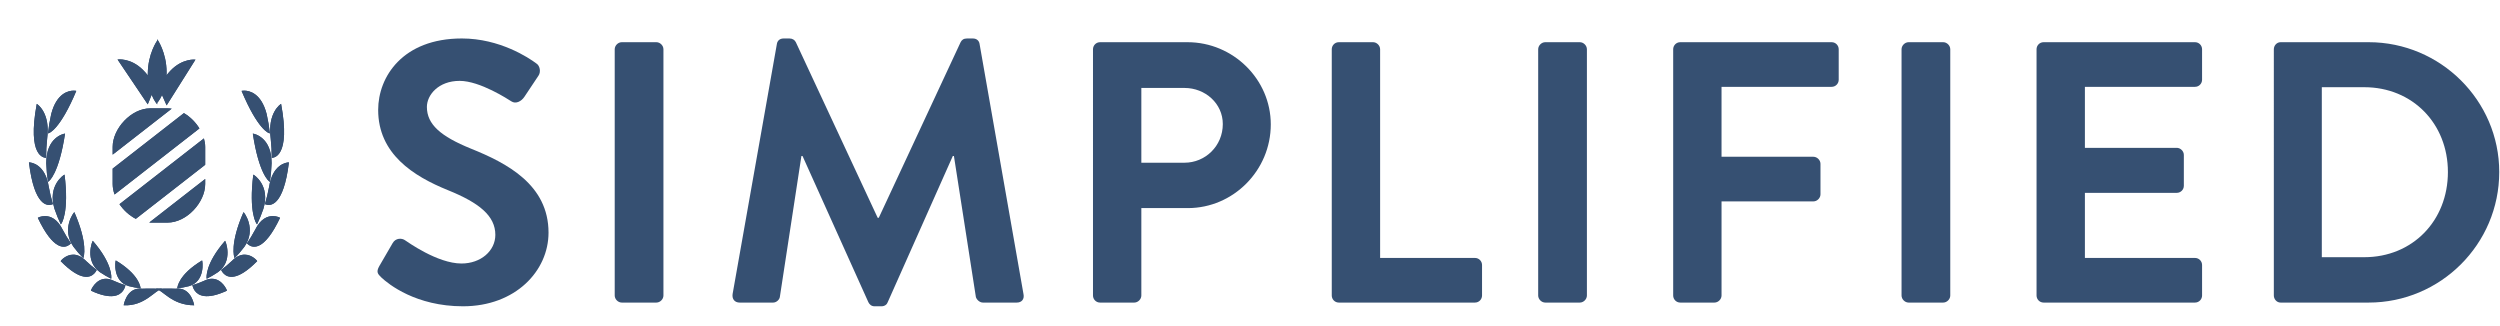 <svg xmlns:dc="http://purl.org/dc/elements/1.1/" xmlns:cc="http://creativecommons.org/ns#" xmlns:rdf="http://www.w3.org/1999/02/22-rdf-syntax-ns#" xmlns:svg="http://www.w3.org/2000/svg" xmlns="http://www.w3.org/2000/svg" xml:space="preserve" id="svg2" version="1.1" viewBox="148.93 149.04 749.43 97.6"><defs id="defs6"><clipPath id="clipPath18" clipPathUnits="userSpaceOnUse"><path id="path16" d="M 0,301 H 792 V 0 H 0 Z"></path></clipPath><clipPath id="clipPath30" clipPathUnits="userSpaceOnUse"><path id="path28" d="m 145.529,164.905 c -4.314,0 -8.471,-4.565 -8.471,-8.677 v 0 -1.737 l 13.281,10.339 c -0.311,0.046 -0.62,0.075 -0.936,0.075 v 0 z"></path></clipPath><clipPath id="clipPath42" clipPathUnits="userSpaceOnUse"><path id="path40" d="M 0,301 H 792 V 0 H 0 Z"></path></clipPath><clipPath id="clipPath54" clipPathUnits="userSpaceOnUse"><path id="path52" d="m 145.291,139.223 c 0.078,0 0.156,-0.014 0.238,-0.014 v 0 h 3.874 c 4.32,0 8.47,4.571 8.47,8.68 v 0 1.134 z"></path></clipPath><clipPath id="clipPath66" clipPathUnits="userSpaceOnUse"><path id="path64" d="M 0,301 H 792 V 0 H 0 Z"></path></clipPath><clipPath id="clipPath78" clipPathUnits="userSpaceOnUse"><path id="path76" d="m 138.594,143.353 c 0.929,-1.375 2.22,-2.553 3.671,-3.3 v 0 l 15.608,12.159 v 4.016 c 0,0.633 -0.107,1.276 -0.29,1.915 v 0 z"></path></clipPath><clipPath id="clipPath90" clipPathUnits="userSpaceOnUse"><path id="path88" d="M 0,301 H 792 V 0 H 0 Z"></path></clipPath><clipPath id="clipPath102" clipPathUnits="userSpaceOnUse"><path id="path100" d="m 137.058,151.348 v -3.459 c 0,-0.78 0.157,-1.581 0.43,-2.361 v 0 l 19.088,14.861 c -0.864,1.396 -2.087,2.622 -3.492,3.443 v 0 z"></path></clipPath><clipPath id="clipPath114" clipPathUnits="userSpaceOnUse"><path id="path112" d="M 0,301 H 792 V 0 H 0 Z"></path></clipPath><clipPath id="clipPath126" clipPathUnits="userSpaceOnUse"><path id="path124" d="m 147.078,180.134 c 0,0 -2.117,-2.931 -2.117,-7.495 v 0 c 0,-0.111 0.007,-0.222 0.011,-0.333 v 0 c -0.32,0.408 -0.675,0.831 -1.093,1.242 v 0 c -2.824,2.798 -5.718,2.338 -5.718,2.338 v 0 l 6.794,-10.088 0.877,2.146 c 0.584,-1.429 1.246,-2.142 1.246,-2.142 v 0 0.325 c 0,0 0.547,0.591 1.085,1.768 v 0 l 1.034,-2.328 6.485,10.293 c 0,0 -2.909,0.368 -5.647,-2.514 v 0 c -0.323,-0.339 -0.603,-0.678 -0.861,-1.018 v 0 c 0.01,0.21 0.02,0.422 0.02,0.64 v 0 c 0,4.558 -2.116,7.489 -2.116,7.489 v 0 z"></path></clipPath><clipPath id="clipPath138" clipPathUnits="userSpaceOnUse"><path id="path136" d="M 0,301 H 792 V 0 H 0 Z"></path></clipPath><clipPath id="clipPath150" clipPathUnits="userSpaceOnUse"><path id="path148" d="m 172.238,147.246 c -0.241,-1.334 -0.557,-2.634 -0.938,-3.876 v 0 c 0.038,-0.017 0.117,-0.056 0.228,-0.095 v 0 c 0.903,-0.296 3.945,-0.593 5.174,9.468 v 0 c -0.006,0.003 -0.029,0.003 -0.068,0.003 v 0 c -0.512,0 -3.62,-0.443 -4.396,-5.5 m -0.942,-3.89 c 0.004,0.007 0.004,0.01 0.004,0.014 v 0 c -0.014,0.006 -0.02,0.01 -0.023,0.01 v 0 c -0.003,0 0.003,-0.007 0.019,-0.024"></path></clipPath><clipPath id="clipPath162" clipPathUnits="userSpaceOnUse"><path id="path160" d="M 0,301 H 792 V 0 H 0 Z"></path></clipPath><clipPath id="clipPath174" clipPathUnits="userSpaceOnUse"><path id="path172" d="m 172.6,158.104 c 0.16,-1.452 0.239,-2.905 0.231,-4.334 v 0 c 0.389,0.007 4.334,0.127 2.111,12.136 v 0 c -0.095,-0.033 -3.124,-1.979 -2.342,-7.802 m 0.231,-4.344 v 0.01 c -0.038,0 -0.041,0 0,-0.01 m 0,0.01 c 0,0 0,0 0,0"></path></clipPath><clipPath id="clipPath186" clipPathUnits="userSpaceOnUse"><path id="path184" d="M 0,301 H 792 V 0 H 0 Z"></path></clipPath><clipPath id="clipPath198" clipPathUnits="userSpaceOnUse"><path id="path196" d="m 166.054,168.821 c 3.619,-8.631 6.09,-9.589 6.371,-9.541 v 0 c -0.161,1.448 -0.405,2.899 -0.734,4.353 v 0 c -1.209,4.666 -3.867,5.253 -5.051,5.253 v 0 c -0.387,0 -0.619,-0.062 -0.586,-0.065"></path></clipPath><clipPath id="clipPath210" clipPathUnits="userSpaceOnUse"><path id="path208" d="M 0,301 H 792 V 0 H 0 Z"></path></clipPath><clipPath id="clipPath222" clipPathUnits="userSpaceOnUse"><path id="path220" d="m 168.684,149.991 c -1.037,-8.427 0.623,-11.023 0.848,-11.186 v 0 c 0.532,1.112 1.014,2.285 1.428,3.511 v 0 c 1.621,5.243 -2.148,7.679 -2.272,7.679 v 0 c -0.004,0 -0.004,0 -0.004,-0.004"></path></clipPath><clipPath id="clipPath234" clipPathUnits="userSpaceOnUse"><path id="path232" d="M 0,301 H 792 V 0 H 0 Z"></path></clipPath><clipPath id="clipPath246" clipPathUnits="userSpaceOnUse"><path id="path244" d="m 168.581,159.215 c 1.359,-8.956 3.573,-10.779 3.846,-10.834 v 0 c 0.203,1.366 0.333,2.761 0.382,4.18 v 0 c 0.026,5.872 -3.981,6.657 -4.218,6.657 v 0 c -0.014,0 -0.017,0 -0.01,-0.003"></path></clipPath><clipPath id="clipPath258" clipPathUnits="userSpaceOnUse"><path id="path256" d="M 0,301 H 792 V 0 H 0 Z"></path></clipPath><clipPath id="clipPath270" clipPathUnits="userSpaceOnUse"><path id="path268" d="m 157.593,126.103 c -0.862,-0.389 -1.732,-0.715 -2.609,-0.975 v 0 c 0.039,-0.098 0.137,-0.663 0.539,-1.23 v 0 c 0.762,-1.076 2.617,-2.149 7.234,0 v 0 c 0.033,0.111 -1.069,2.681 -3.374,2.681 v 0 c -0.532,0 -1.129,-0.138 -1.79,-0.476 m -2.626,-0.982 c 0.008,0.003 0.011,0.003 0.017,0.007 v 0 c -0.003,0.009 -0.006,0.013 -0.009,0.013 v 0 c -0.004,0 -0.004,-0.007 -0.008,-0.02"></path></clipPath><clipPath id="clipPath282" clipPathUnits="userSpaceOnUse"><path id="path280" d="M 0,301 H 792 V 0 H 0 Z"></path></clipPath><clipPath id="clipPath294" clipPathUnits="userSpaceOnUse"><path id="path292" d="m 157.169,130.7 c -5.331,-3.212 -5.566,-6.032 -5.576,-6.283 v 0 c 0.871,0.104 1.754,0.27 2.635,0.495 v 0 c 3.756,1.099 3.042,5.79 2.944,5.79 v 0 c 0,0 -0.003,0 -0.003,-0.002"></path></clipPath><clipPath id="clipPath306" clipPathUnits="userSpaceOnUse"><path id="path304" d="M 0,301 H 792 V 0 H 0 Z"></path></clipPath><clipPath id="clipPath318" clipPathUnits="userSpaceOnUse"><path id="path316" d="m 163.843,130.563 c -0.773,-0.734 -1.572,-1.4 -2.39,-2.002 v 0 c 0.046,-0.072 0.199,-0.421 0.522,-0.766 v 0 c 0.88,-0.949 3.009,-1.899 7.593,2.748 v 0 c -0.006,0.095 -1.16,1.461 -2.827,1.461 v 0 c -0.86,0 -1.855,-0.362 -2.898,-1.441 m -2.406,-2.012 c 0.007,0.003 0.01,0.007 0.016,0.01 v 0 c -0.006,0.009 -0.009,0.016 -0.013,0.016 v 0 c -0.003,0 -0.003,-0.01 -0.003,-0.026"></path></clipPath><clipPath id="clipPath330" clipPathUnits="userSpaceOnUse"><path id="path328" d="M 0,301 H 792 V 0 H 0 Z"></path></clipPath><clipPath id="clipPath342" clipPathUnits="userSpaceOnUse"><path id="path340" d="m 169.105,137.596 c -0.574,-1.083 -1.193,-2.097 -1.854,-3.046 v 0 c 0.048,-0.049 0.191,-0.211 0.43,-0.378 v 0 c 0.975,-0.675 3.488,-1.353 7.022,6.104 v 0 c -0.026,0.045 -0.691,0.4 -1.617,0.4 v 0 c -1.171,0 -2.758,-0.573 -3.981,-3.08 m -1.862,-3.056 c 0,0.004 0.004,0.006 0.008,0.01 v 0 c -0.01,0.01 -0.018,0.016 -0.018,0.016 v 0 c -0.003,0 0,-0.01 0.01,-0.026"></path></clipPath><clipPath id="clipPath354" clipPathUnits="userSpaceOnUse"><path id="path352" d="M 0,301 H 792 V 0 H 0 Z"></path></clipPath><clipPath id="clipPath366" clipPathUnits="userSpaceOnUse"><path id="path364" d="m 162.337,135.111 c -4.509,-5.217 -4.2,-8.262 -4.138,-8.536 v 0 c 0.857,0.427 1.709,0.923 2.54,1.483 v 0 c 3.518,2.537 1.702,7.056 1.6,7.056 v 0 c -0.002,0 -0.002,0 -0.002,-0.003"></path></clipPath><clipPath id="clipPath378" clipPathUnits="userSpaceOnUse"><path id="path376" d="M 0,301 H 792 V 0 H 0 Z"></path></clipPath><clipPath id="clipPath390" clipPathUnits="userSpaceOnUse"><path id="path388" d="m 166.487,141.55 c -3.104,-7.095 -2.142,-10.101 -1.999,-10.345 v 0 c 0.76,0.783 1.491,1.627 2.181,2.543 v 0 c 2.844,4.02 -0.081,7.809 -0.179,7.809 v 0 c -0.003,0 -0.003,-0.003 -0.003,-0.007"></path></clipPath><clipPath id="clipPath402" clipPathUnits="userSpaceOnUse"><path id="path400" d="M 0,301 H 792 V 0 H 0 Z"></path></clipPath><clipPath id="clipPath414" clipPathUnits="userSpaceOnUse"><path id="path412" d="m 151.16,124.339 c -0.903,0.078 -4.457,-0.014 -4.457,-0.014 v 0 c 1.558,-0.175 3.612,-3.723 8.692,-3.71 v 0 c 0,0 -0.571,3.762 -3.665,3.762 v 0 c -0.183,0 -0.372,-0.012 -0.57,-0.038"></path></clipPath><clipPath id="clipPath426" clipPathUnits="userSpaceOnUse"><path id="path424" d="M 0,301 H 792 V 0 H 0 Z"></path></clipPath><clipPath id="clipPath438" clipPathUnits="userSpaceOnUse"><path id="path436" d="m 118.232,152.743 c 1.223,-10.061 4.268,-9.764 5.172,-9.468 v 0 c 0.114,0.039 0.192,0.078 0.228,0.095 v 0 c -0.378,1.242 -0.695,2.542 -0.936,3.876 v 0 c -0.776,5.057 -3.883,5.5 -4.395,5.5 v 0 c -0.039,0 -0.062,0 -0.069,-0.003 m 5.4,-9.373 c 0.003,-0.004 0.003,-0.007 0.006,-0.014 v 0 c 0.017,0.017 0.023,0.024 0.017,0.024 v 0 c 0,0 -0.01,-0.004 -0.023,-0.01"></path></clipPath><clipPath id="clipPath450" clipPathUnits="userSpaceOnUse"><path id="path448" d="M 0,301 H 792 V 0 H 0 Z"></path></clipPath><clipPath id="clipPath462" clipPathUnits="userSpaceOnUse"><path id="path460" d="m 122.103,153.77 c -0.006,1.429 0.071,2.882 0.231,4.334 v 0 c 0.782,5.823 -2.246,7.769 -2.344,7.802 v 0 c -2.223,-12.009 1.725,-12.129 2.113,-12.136 m 0,-0.01 c 0.042,0.01 0.039,0.01 0,0.01 v 0 z"></path></clipPath><clipPath id="clipPath474" clipPathUnits="userSpaceOnUse"><path id="path472" d="M 0,301 H 792 V 0 H 0 Z"></path></clipPath><clipPath id="clipPath486" clipPathUnits="userSpaceOnUse"><path id="path484" d="m 123.244,163.633 c -0.329,-1.454 -0.574,-2.905 -0.737,-4.353 v 0 c 0.28,-0.048 2.755,0.91 6.374,9.541 v 0 c 0.032,0.003 -0.199,0.065 -0.587,0.065 v 0 c -1.183,0 -3.841,-0.587 -5.05,-5.253"></path></clipPath><clipPath id="clipPath498" clipPathUnits="userSpaceOnUse"><path id="path496" d="M 0,301 H 792 V 0 H 0 Z"></path></clipPath><clipPath id="clipPath510" clipPathUnits="userSpaceOnUse"><path id="path508" d="m 123.974,142.316 c 0.414,-1.226 0.896,-2.399 1.425,-3.511 v 0 c 0.228,0.163 1.888,2.759 0.848,11.186 v 0 c 0,0.004 0,0.004 -0.003,0.004 v 0 c -0.121,0 -3.893,-2.436 -2.27,-7.679"></path></clipPath><clipPath id="clipPath522" clipPathUnits="userSpaceOnUse"><path id="path520" d="M 0,301 H 792 V 0 H 0 Z"></path></clipPath><clipPath id="clipPath534" clipPathUnits="userSpaceOnUse"><path id="path532" d="m 122.122,152.561 c 0.049,-1.419 0.183,-2.814 0.385,-4.18 v 0 c 0.274,0.055 2.488,1.878 3.848,10.834 v 0 c 0.006,0.003 0.003,0.003 -0.01,0.003 v 0 c -0.241,0 -4.248,-0.785 -4.223,-6.657"></path></clipPath><clipPath id="clipPath546" clipPathUnits="userSpaceOnUse"><path id="path544" d="M 0,301 H 792 V 0 H 0 Z"></path></clipPath><clipPath id="clipPath558" clipPathUnits="userSpaceOnUse"><path id="path556" d="m 132.178,123.898 c 4.609,-2.149 6.468,-1.076 7.231,0 v 0 c 0.402,0.567 0.499,1.132 0.538,1.23 v 0 c -0.874,0.26 -1.744,0.586 -2.605,0.975 v 0 c -0.662,0.338 -1.258,0.476 -1.793,0.476 v 0 c -2.306,0 -3.407,-2.57 -3.371,-2.681 m 7.769,1.23 c 0.007,-0.004 0.013,-0.004 0.02,-0.007 v 0 c -0.003,0.013 -0.007,0.02 -0.01,0.02 v 0 c -0.003,0 -0.007,-0.004 -0.01,-0.013"></path></clipPath><clipPath id="clipPath570" clipPathUnits="userSpaceOnUse"><path id="path568" d="M 0,301 H 792 V 0 H 0 Z"></path></clipPath><clipPath id="clipPath582" clipPathUnits="userSpaceOnUse"><path id="path580" d="m 140.707,124.912 c 0.88,-0.225 1.76,-0.391 2.634,-0.495 v 0 c -0.01,0.251 -0.247,3.071 -5.575,6.283 v 0 c 0,0.002 -0.003,0.002 -0.003,0.002 v 0 c -0.102,0 -0.813,-4.691 2.944,-5.79"></path></clipPath><clipPath id="clipPath594" clipPathUnits="userSpaceOnUse"><path id="path592" d="M 0,301 H 792 V 0 H 0 Z"></path></clipPath><clipPath id="clipPath606" clipPathUnits="userSpaceOnUse"><path id="path604" d="m 125.366,130.543 c 4.581,-4.647 6.71,-3.697 7.591,-2.748 v 0 c 0.322,0.345 0.476,0.697 0.525,0.769 v 0 c -0.818,0.599 -1.618,1.265 -2.391,1.999 v 0 c -1.043,1.079 -2.037,1.441 -2.898,1.441 v 0 c -1.666,0 -2.82,-1.366 -2.827,-1.461 m 8.116,-1.979 c 0.002,-0.006 0.01,-0.01 0.016,-0.013 v 0 c 0,0.016 0,0.026 -0.003,0.026 v 0 c -0.003,0 -0.007,-0.007 -0.013,-0.013"></path></clipPath><clipPath id="clipPath618" clipPathUnits="userSpaceOnUse"><path id="path616" d="M 0,301 H 792 V 0 H 0 Z"></path></clipPath><clipPath id="clipPath630" clipPathUnits="userSpaceOnUse"><path id="path628" d="m 120.231,140.276 c 3.534,-7.457 6.045,-6.779 7.02,-6.104 v 0 c 0.238,0.167 0.385,0.332 0.434,0.382 v 0 c -0.663,0.945 -1.285,1.959 -1.856,3.042 v 0 c -1.226,2.507 -2.81,3.08 -3.983,3.08 v 0 c -0.924,0 -1.589,-0.355 -1.615,-0.4 m 7.454,-5.722 c 0.003,-0.008 0.006,-0.01 0.006,-0.014 v 0 c 0.01,0.016 0.014,0.026 0.01,0.026 v 0 c -0.004,0 -0.006,-0.006 -0.016,-0.012"></path></clipPath><clipPath id="clipPath642" clipPathUnits="userSpaceOnUse"><path id="path640" d="M 0,301 H 792 V 0 H 0 Z"></path></clipPath><clipPath id="clipPath654" clipPathUnits="userSpaceOnUse"><path id="path652" d="m 134.195,128.058 c 0.832,-0.56 1.68,-1.056 2.541,-1.483 v 0 c 0.061,0.274 0.372,3.319 -4.138,8.536 v 0 c 0,0.003 0,0.003 -0.003,0.003 v 0 c -0.102,0 -1.92,-4.519 1.6,-7.056"></path></clipPath><clipPath id="clipPath666" clipPathUnits="userSpaceOnUse"><path id="path664" d="M 0,301 H 792 V 0 H 0 Z"></path></clipPath><clipPath id="clipPath678" clipPathUnits="userSpaceOnUse"><path id="path676" d="m 128.265,133.748 c 0.691,-0.916 1.418,-1.76 2.181,-2.543 v 0 c 0.144,0.244 1.102,3.25 -1.998,10.345 v 0 c 0,0.004 0,0.007 -0.004,0.007 v 0 c -0.101,0 -3.023,-3.789 -0.179,-7.809"></path></clipPath><clipPath id="clipPath690" clipPathUnits="userSpaceOnUse"><path id="path688" d="M 0,301 H 792 V 0 H 0 Z"></path></clipPath><clipPath id="clipPath702" clipPathUnits="userSpaceOnUse"><path id="path700" d="m 139.536,120.615 c 4.802,-0.251 7.138,3.535 8.692,3.71 v 0 c 0,0 -3.55,0.092 -4.457,0.014 v 0 c -0.199,0.026 -0.388,0.038 -0.57,0.038 v 0 c -3.091,0 -3.665,-3.762 -3.665,-3.762"></path></clipPath><clipPath id="clipPath714" clipPathUnits="userSpaceOnUse"><path id="path712" d="M 0,301 H 792 V 0 H 0 Z"></path></clipPath></defs><g transform="matrix(1.333,0,0,-1.333,0,401.333)" id="g10"><g id="g12"><g clip-path="url(#clipPath18)" id="g14"><g transform="translate(145.529,164.905)" id="g20"><path id="path22" style="fill:#365072;fill-opacity:1;fill-rule:nonzero;stroke:none" d="m 0,0 c -4.314,0 -8.47,-4.565 -8.47,-8.676 v -1.738 L 4.809,-0.075 C 4.499,-0.029 4.19,0 3.874,0 Z"></path></g></g></g><g id="g24"><g clip-path="url(#clipPath30)" id="g26"><g transform="translate(143.64,171.544)" id="g32"><path id="path34" style="fill:#365072;fill-opacity:1;fill-rule:nonzero;stroke:none" d="M 0,0 11.904,-11.801 0.116,-23.693 -11.789,-11.892 Z"></path></g></g></g><g id="g36"><g clip-path="url(#clipPath42)" id="g38"><g transform="translate(145.291,139.222)" id="g44"><path id="path46" style="fill:#365072;fill-opacity:1;fill-rule:nonzero;stroke:none" d="m 0,0 c 0.078,0 0.157,-0.013 0.238,-0.013 h 3.874 c 4.32,0 8.47,4.571 8.47,8.679 v 1.135 z"></path></g></g></g><g id="g48"><g clip-path="url(#clipPath54)" id="g50"><g transform="translate(151.527,155.314)" id="g56"><path id="path58" style="fill:#365072;fill-opacity:1;fill-rule:nonzero;stroke:none" d="M 0,0 11.253,-11.155 0.11,-22.396 -11.143,-11.24 Z"></path></g></g></g><g id="g60"><g clip-path="url(#clipPath66)" id="g62"><g transform="translate(138.594,143.353)" id="g68"><path id="path70" style="fill:#365072;fill-opacity:1;fill-rule:nonzero;stroke:none" d="M 0,0 C 0.929,-1.376 2.22,-2.553 3.671,-3.299 L 19.279,8.859 v 4.016 c 0,0.633 -0.108,1.275 -0.29,1.914 z"></path></g></g></g><g id="g72"><g clip-path="url(#clipPath78)" id="g74"><g transform="translate(148.149,167.781)" id="g80"><path id="path82" style="fill:#365072;fill-opacity:1;fill-rule:nonzero;stroke:none" d="M 0,0 18.767,-18.604 0.168,-37.367 -18.6,-18.763 Z"></path></g></g></g><g id="g84"><g clip-path="url(#clipPath90)" id="g86"><g transform="translate(137.059,151.348)" id="g92"><path id="path94" style="fill:#365072;fill-opacity:1;fill-rule:nonzero;stroke:none" d="M 0,0 V -3.459 C 0,-4.239 0.156,-5.041 0.43,-5.82 L 19.517,9.041 c -0.864,1.395 -2.087,2.622 -3.492,3.443 z"></path></g></g></g><g id="g96"><g clip-path="url(#clipPath102)" id="g98"><g transform="translate(146.732,173.59)" id="g104"><path id="path106" style="fill:#365072;fill-opacity:1;fill-rule:nonzero;stroke:none" d="M 0,0 18.995,-18.83 0.17,-37.82 -18.825,-18.99 Z"></path></g></g></g><g id="g108"><g clip-path="url(#clipPath114)" id="g110"><g transform="translate(147.078,180.134)" id="g116"><path id="path118" style="fill:#365072;fill-opacity:1;fill-rule:nonzero;stroke:none" d="m 0,0 c 0,0 -2.116,-2.931 -2.116,-7.496 0,-0.111 0.006,-0.222 0.01,-0.332 -0.32,0.407 -0.675,0.831 -1.093,1.242 -2.823,2.797 -5.718,2.338 -5.718,2.338 l 6.794,-10.088 0.877,2.145 C -0.662,-13.619 0,-14.333 0,-14.333 v 0.326 c 0,0 0.548,0.59 1.086,1.767 l 1.033,-2.328 6.485,10.293 c 0,0 -2.908,0.369 -5.647,-2.513 -0.323,-0.339 -0.603,-0.679 -0.861,-1.018 0.01,0.209 0.02,0.421 0.02,0.64 C 2.116,-2.609 0,0.323 0,0.323 Z"></path></g></g></g><g id="g120"><g clip-path="url(#clipPath126)" id="g122"><g transform="translate(146.845,189.218)" id="g128"><path id="path130" style="fill:#365072;fill-opacity:1;fill-rule:nonzero;stroke:none" d="M 0,0 16.282,-16.141 0.153,-32.411 -16.129,-16.27 Z"></path></g></g></g><g id="g132"><g clip-path="url(#clipPath138)" id="g134"><g transform="translate(172.238,147.246)" id="g140"><path id="path142" style="fill:#365072;fill-opacity:1;fill-rule:nonzero;stroke:none" d="M 0,0 C -0.241,-1.333 -0.557,-2.634 -0.939,-3.877 -0.9,-3.893 -0.821,-3.932 -0.71,-3.971 0.193,-4.268 3.235,-4.565 4.464,5.497 4.457,5.5 4.434,5.5 4.395,5.5 3.883,5.5 0.776,5.057 0,0 m -0.942,-3.89 c 0.003,0.007 0.003,0.01 0.003,0.013 -0.013,0.007 -0.019,0.01 -0.023,0.01 -0.003,0 0.004,-0.006 0.02,-0.023"></path></g></g></g><g id="g144"><g clip-path="url(#clipPath150)" id="g146"><g transform="translate(173.964,155.461)" id="g152"><path id="path154" style="fill:#365072;fill-opacity:1;fill-rule:nonzero;stroke:none" d="m 0,0 7.77,-7.703 -7.723,-7.79 -7.77,7.702 z"></path></g></g></g><g id="g156"><g clip-path="url(#clipPath162)" id="g158"><g transform="translate(172.601,158.104)" id="g164"><path id="path166" style="fill:#365072;fill-opacity:1;fill-rule:nonzero;stroke:none" d="M 0,0 C 0.16,-1.451 0.238,-2.905 0.231,-4.333 0.619,-4.327 4.564,-4.206 2.341,7.802 2.246,7.769 -0.782,5.823 0,0 m 0.231,-4.343 v 0.01 c -0.039,0 -0.042,0 0,-0.01"></path></g></g></g><g id="g168"><g clip-path="url(#clipPath174)" id="g170"><g transform="translate(174.468,168.579)" id="g176"><path id="path178" style="fill:#365072;fill-opacity:1;fill-rule:nonzero;stroke:none" d="m 0,0 8.769,-8.692 -8.723,-8.8 -8.769,8.693 z"></path></g></g></g><g id="g180"><g clip-path="url(#clipPath186)" id="g182"><g transform="translate(166.053,168.821)" id="g188"><path id="path190" style="fill:#365072;fill-opacity:1;fill-rule:nonzero;stroke:none" d="M 0,0 C 3.619,-8.631 6.091,-9.589 6.371,-9.54 6.211,-8.093 5.966,-6.641 5.637,-5.188 4.428,-0.522 1.77,0.065 0.587,0.065 0.199,0.065 -0.033,0.003 0,0"></path></g></g></g><g id="g192"><g clip-path="url(#clipPath198)" id="g194"><g transform="translate(169.194,172.087)" id="g200"><path id="path202" style="fill:#365072;fill-opacity:1;fill-rule:nonzero;stroke:none" d="m 0,0 8.057,-7.986 -8.001,-8.072 -8.057,7.987 z"></path></g></g></g><g id="g204"><g clip-path="url(#clipPath210)" id="g206"><g transform="translate(168.685,149.992)" id="g212"><path id="path214" style="fill:#365072;fill-opacity:1;fill-rule:nonzero;stroke:none" d="m 0,0 c -1.037,-8.428 0.623,-11.023 0.848,-11.187 0.531,1.112 1.014,2.286 1.428,3.512 C 3.896,-2.432 0.127,0.003 0.003,0.003 0,0.003 0,0.003 0,0"></path></g></g></g><g id="g216"><g clip-path="url(#clipPath222)" id="g218"><g transform="translate(170.092,152.461)" id="g224"><path id="path226" style="fill:#365072;fill-opacity:1;fill-rule:nonzero;stroke:none" d="m 0,0 8.083,-8.013 -8.04,-8.11 -8.083,8.013 z"></path></g></g></g><g id="g228"><g clip-path="url(#clipPath234)" id="g230"><g transform="translate(168.58,159.215)" id="g236"><path id="path238" style="fill:#365072;fill-opacity:1;fill-rule:nonzero;stroke:none" d="M 0,0 C 1.36,-8.956 3.573,-10.779 3.847,-10.834 4.049,-9.468 4.18,-8.073 4.229,-6.655 4.255,-0.782 0.248,0.003 0.01,0.003 -0.003,0.003 -0.006,0.003 0,0"></path></g></g></g><g id="g240"><g clip-path="url(#clipPath246)" id="g242"><g transform="translate(170.685,161.348)" id="g248"><path id="path250" style="fill:#365072;fill-opacity:1;fill-rule:nonzero;stroke:none" d="m 0,0 7.568,-7.502 -7.53,-7.596 -7.568,7.502 z"></path></g></g></g><g id="g252"><g clip-path="url(#clipPath258)" id="g254"><g transform="translate(157.593,126.102)" id="g260"><path id="path262" style="fill:#365072;fill-opacity:1;fill-rule:nonzero;stroke:none" d="m 0,0 c -0.861,-0.388 -1.731,-0.714 -2.609,-0.975 0.04,-0.098 0.137,-0.662 0.539,-1.229 0.763,-1.076 2.618,-2.149 7.234,0 C 5.197,-2.093 4.095,0.476 1.79,0.476 1.258,0.476 0.662,0.339 0,0 m -2.625,-0.981 c 0.007,0.003 0.01,0.003 0.016,0.006 -0.003,0.01 -0.006,0.013 -0.009,0.013 -0.003,0 -0.003,-0.006 -0.007,-0.019"></path></g></g></g><g id="g264"><g clip-path="url(#clipPath270)" id="g266"><g transform="translate(158.844,130.489)" id="g272"><path id="path274" style="fill:#365072;fill-opacity:1;fill-rule:nonzero;stroke:none" d="M 0,0 6.36,-6.304 0.069,-12.65 -6.29,-6.346 Z"></path></g></g></g><g id="g276"><g clip-path="url(#clipPath282)" id="g278"><g transform="translate(157.169,130.7)" id="g284"><path id="path286" style="fill:#365072;fill-opacity:1;fill-rule:nonzero;stroke:none" d="m 0,0 c -5.331,-3.211 -5.566,-6.032 -5.575,-6.283 0.87,0.104 1.754,0.271 2.634,0.496 3.756,1.099 3.042,5.79 2.944,5.79 C 0.003,0.003 0,0.003 0,0"></path></g></g></g><g id="g288"><g clip-path="url(#clipPath294)" id="g290"><g transform="translate(154.761,133.898)" id="g296"><path id="path298" style="fill:#365072;fill-opacity:1;fill-rule:nonzero;stroke:none" d="m 0,0 6.366,-6.311 -6.31,-6.366 -6.366,6.311 z"></path></g></g></g><g id="g300"><g clip-path="url(#clipPath306)" id="g302"><g transform="translate(163.843,130.563)" id="g308"><path id="path310" style="fill:#365072;fill-opacity:1;fill-rule:nonzero;stroke:none" d="m 0,0 c -0.773,-0.734 -1.572,-1.399 -2.39,-2.002 0.046,-0.072 0.199,-0.421 0.522,-0.766 0.88,-0.949 3.009,-1.898 7.593,2.748 C 5.719,0.075 4.565,1.441 2.899,1.441 2.038,1.441 1.043,1.079 0,0 m -2.406,-2.012 c 0.006,0.004 0.01,0.007 0.016,0.01 -0.006,0.01 -0.01,0.016 -0.013,0.016 -0.003,0 -0.003,-0.01 -0.003,-0.026"></path></g></g></g><g id="g312"><g clip-path="url(#clipPath318)" id="g314"><g transform="translate(165.467,136.069)" id="g320"><path id="path322" style="fill:#365072;fill-opacity:1;fill-rule:nonzero;stroke:none" d="m 0,0 7.155,-7.092 -7.084,-7.146 -7.155,7.093 z"></path></g></g></g><g id="g324"><g clip-path="url(#clipPath330)" id="g326"><g transform="translate(169.105,137.595)" id="g332"><path id="path334" style="fill:#365072;fill-opacity:1;fill-rule:nonzero;stroke:none" d="m 0,0 c -0.574,-1.083 -1.193,-2.097 -1.855,-3.045 0.048,-0.049 0.192,-0.212 0.43,-0.379 C -0.45,-4.098 2.064,-4.776 5.598,2.68 5.572,2.726 4.907,3.081 3.981,3.081 2.81,3.081 1.223,2.507 0,0 m -1.862,-3.055 c 0,0.003 0.003,0.006 0.007,0.01 -0.01,0.009 -0.016,0.016 -0.016,0.016 -0.004,0 0,-0.01 0.009,-0.026"></path></g></g></g><g id="g336"><g clip-path="url(#clipPath342)" id="g338"><g transform="translate(170.934,144.412)" id="g344"><path id="path346" style="fill:#365072;fill-opacity:1;fill-rule:nonzero;stroke:none" d="M 0,0 7.698,-7.631 0.066,-15.33 -7.633,-7.699 Z"></path></g></g></g><g id="g348"><g clip-path="url(#clipPath354)" id="g350"><g transform="translate(162.337,135.111)" id="g356"><path id="path358" style="fill:#365072;fill-opacity:1;fill-rule:nonzero;stroke:none" d="m 0,0 c -4.509,-5.217 -4.199,-8.262 -4.137,-8.536 0.857,0.427 1.708,0.923 2.539,1.483 C 1.92,-4.516 0.104,0.003 0.003,0.003 0,0.003 0,0.003 0,0"></path></g></g></g><g id="g360"><g clip-path="url(#clipPath366)" id="g362"><g transform="translate(161.014,138.329)" id="g368"><path id="path370" style="fill:#365072;fill-opacity:1;fill-rule:nonzero;stroke:none" d="m 0,0 7.512,-7.447 -7.456,-7.522 -7.512,7.447 z"></path></g></g></g><g id="g372"><g clip-path="url(#clipPath378)" id="g374"><g transform="translate(166.487,141.55)" id="g380"><path id="path382" style="fill:#365072;fill-opacity:1;fill-rule:nonzero;stroke:none" d="m 0,0 c -3.104,-7.095 -2.142,-10.101 -1.999,-10.345 0.76,0.782 1.49,1.626 2.181,2.543 C 3.026,-3.782 0.101,0.006 0.003,0.006 0,0.006 0,0.003 0,0"></path></g></g></g><g id="g384"><g clip-path="url(#clipPath390)" id="g386"><g transform="translate(166.421,144.621)" id="g392"><path id="path394" style="fill:#365072;fill-opacity:1;fill-rule:nonzero;stroke:none" d="m 0,0 8.267,-8.195 -8.213,-8.286 -8.268,8.195 z"></path></g></g></g><g id="g396"><g clip-path="url(#clipPath402)" id="g398"><g transform="translate(151.16,124.338)" id="g404"><path id="path406" style="fill:#365072;fill-opacity:1;fill-rule:nonzero;stroke:none" d="m 0,0 c -0.903,0.078 -4.457,-0.013 -4.457,-0.013 1.558,-0.176 3.612,-3.723 8.692,-3.71 0,0 -0.57,3.762 -3.664,3.762 C 0.388,0.039 0.199,0.026 0,0"></path></g></g></g><g id="g408"><g clip-path="url(#clipPath414)" id="g410"><g transform="translate(151.011,128.762)" id="g416"><path id="path418" style="fill:#365072;fill-opacity:1;fill-rule:nonzero;stroke:none" d="M 0,0 6.291,-6.237 0.076,-12.506 -6.215,-6.27 Z"></path></g></g></g><g id="g420"><g clip-path="url(#clipPath426)" id="g422"><g transform="translate(118.233,152.743)" id="g428"><path id="path430" style="fill:#365072;fill-opacity:1;fill-rule:nonzero;stroke:none" d="m 0,0 c 1.223,-10.062 4.268,-9.765 5.171,-9.469 0.114,0.04 0.192,0.079 0.228,0.095 C 5.021,-8.132 4.705,-6.831 4.464,-5.497 3.688,-0.44 0.58,0.003 0.068,0.003 0.029,0.003 0.006,0.003 0,0 m 5.399,-9.374 c 0.003,-0.003 0.003,-0.006 0.007,-0.013 0.016,0.016 0.023,0.023 0.016,0.023 0,0 -0.01,-0.003 -0.023,-0.01"></path></g></g></g><g id="g432"><g clip-path="url(#clipPath438)" id="g434"><g transform="translate(120.923,155.461)" id="g440"><path id="path442" style="fill:#365072;fill-opacity:1;fill-rule:nonzero;stroke:none" d="m 0,0 7.771,-7.703 -7.723,-7.79 -7.771,7.702 z"></path></g></g></g><g id="g444"><g clip-path="url(#clipPath450)" id="g446"><g transform="translate(122.103,153.77)" id="g452"><path id="path454" style="fill:#365072;fill-opacity:1;fill-rule:nonzero;stroke:none" d="m 0,0 c -0.006,1.428 0.072,2.882 0.232,4.333 0.782,5.824 -2.247,7.77 -2.345,7.803 C -4.336,0.127 -0.388,0.007 0,0 M 0,-0.01 C 0.042,0 0.039,0 0,0 Z"></path></g></g></g><g id="g456"><g clip-path="url(#clipPath462)" id="g458"><g transform="translate(120.418,168.581)" id="g464"><path id="path466" style="fill:#365072;fill-opacity:1;fill-rule:nonzero;stroke:none" d="m 0,0 8.771,-8.695 -8.724,-8.8 -8.771,8.694 z"></path></g></g></g><g id="g468"><g clip-path="url(#clipPath474)" id="g470"><g transform="translate(123.244,163.633)" id="g476"><path id="path478" style="fill:#365072;fill-opacity:1;fill-rule:nonzero;stroke:none" d="m 0,0 c -0.329,-1.454 -0.574,-2.905 -0.737,-4.353 0.28,-0.049 2.755,0.91 6.374,9.541 C 5.67,5.191 5.438,5.253 5.051,5.253 3.867,5.253 1.21,4.666 0,0"></path></g></g></g><g id="g480"><g clip-path="url(#clipPath486)" id="g482"><g transform="translate(125.683,172.089)" id="g488"><path id="path490" style="fill:#365072;fill-opacity:1;fill-rule:nonzero;stroke:none" d="m 0,0 8.058,-7.988 -8.003,-8.073 -8.058,7.988 z"></path></g></g></g><g id="g492"><g clip-path="url(#clipPath498)" id="g494"><g transform="translate(123.974,142.316)" id="g500"><path id="path502" style="fill:#365072;fill-opacity:1;fill-rule:nonzero;stroke:none" d="m 0,0 c 0.414,-1.226 0.897,-2.4 1.425,-3.512 0.228,0.164 1.888,2.759 0.848,11.187 0,0.003 0,0.003 -0.004,0.003 C 2.149,7.678 -1.623,5.243 0,0"></path></g></g></g><g id="g504"><g clip-path="url(#clipPath510)" id="g506"><g transform="translate(124.796,152.462)" id="g512"><path id="path514" style="fill:#365072;fill-opacity:1;fill-rule:nonzero;stroke:none" d="m 0,0 8.085,-8.014 -8.042,-8.112 -8.084,8.015 z"></path></g></g></g><g id="g516"><g clip-path="url(#clipPath522)" id="g518"><g transform="translate(122.122,152.561)" id="g524"><path id="path526" style="fill:#365072;fill-opacity:1;fill-rule:nonzero;stroke:none" d="M 0,0 C 0.049,-1.418 0.183,-2.813 0.385,-4.18 0.659,-4.124 2.872,-2.302 4.232,6.655 4.239,6.658 4.236,6.658 4.222,6.658 3.981,6.658 -0.026,5.872 0,0"></path></g></g></g><g id="g528"><g clip-path="url(#clipPath534)" id="g530"><g transform="translate(124.21,161.351)" id="g536"><path id="path538" style="fill:#365072;fill-opacity:1;fill-rule:nonzero;stroke:none" d="m 0,0 7.57,-7.504 -7.533,-7.598 -7.57,7.504 z"></path></g></g></g><g id="g540"><g clip-path="url(#clipPath546)" id="g542"><g transform="translate(132.177,123.898)" id="g548"><path id="path550" style="fill:#365072;fill-opacity:1;fill-rule:nonzero;stroke:none" d="M 0,0 C 4.61,-2.148 6.469,-1.076 7.232,0 7.633,0.568 7.73,1.132 7.77,1.229 6.896,1.49 6.025,1.816 5.165,2.204 4.503,2.543 3.906,2.68 3.371,2.68 1.066,2.68 -0.036,0.111 0,0 M 7.77,1.229 C 7.776,1.226 7.783,1.226 7.789,1.223 7.786,1.236 7.783,1.242 7.779,1.242 7.776,1.242 7.773,1.239 7.77,1.229"></path></g></g></g><g id="g552"><g clip-path="url(#clipPath558)" id="g554"><g transform="translate(136.02,130.491)" id="g560"><path id="path562" style="fill:#365072;fill-opacity:1;fill-rule:nonzero;stroke:none" d="m 0,0 6.361,-6.306 -6.293,-6.348 -6.36,6.306 z"></path></g></g></g><g id="g564"><g clip-path="url(#clipPath570)" id="g566"><g transform="translate(140.707,124.912)" id="g572"><path id="path574" style="fill:#365072;fill-opacity:1;fill-rule:nonzero;stroke:none" d="m 0,0 c 0.88,-0.225 1.76,-0.391 2.634,-0.496 -0.01,0.252 -0.248,3.072 -5.575,6.283 0,0.004 -0.003,0.004 -0.003,0.004 C -3.046,5.791 -3.756,1.099 0,0"></path></g></g></g><g id="g576"><g clip-path="url(#clipPath582)" id="g578"><g transform="translate(140.118,133.898)" id="g584"><path id="path586" style="fill:#365072;fill-opacity:1;fill-rule:nonzero;stroke:none" d="m 0,0 6.366,-6.311 -6.31,-6.365 -6.366,6.31 z"></path></g></g></g><g id="g588"><g clip-path="url(#clipPath594)" id="g590"><g transform="translate(125.366,130.543)" id="g596"><path id="path598" style="fill:#365072;fill-opacity:1;fill-rule:nonzero;stroke:none" d="m 0,0 c 4.581,-4.646 6.71,-3.697 7.59,-2.749 0.323,0.346 0.476,0.698 0.525,0.77 -0.818,0.6 -1.617,1.265 -2.39,1.999 C 4.682,1.098 3.688,1.461 2.827,1.461 1.161,1.461 0.007,0.094 0,0 m 8.115,-1.979 c 0.003,-0.007 0.01,-0.01 0.017,-0.013 0,0.016 0,0.026 -0.004,0.026 -0.003,0 -0.006,-0.007 -0.013,-0.013"></path></g></g></g><g id="g600"><g clip-path="url(#clipPath606)" id="g602"><g transform="translate(129.397,136.069)" id="g608"><path id="path610" style="fill:#365072;fill-opacity:1;fill-rule:nonzero;stroke:none" d="m 0,0 7.155,-7.092 -7.084,-7.146 -7.155,7.092 z"></path></g></g></g><g id="g612"><g clip-path="url(#clipPath618)" id="g614"><g transform="translate(120.231,140.275)" id="g620"><path id="path622" style="fill:#365072;fill-opacity:1;fill-rule:nonzero;stroke:none" d="m 0,0 c 3.534,-7.457 6.045,-6.778 7.02,-6.104 0.238,0.167 0.384,0.333 0.433,0.382 C 6.792,-4.777 6.169,-3.763 5.598,-2.68 4.372,-0.173 2.788,0.401 1.614,0.401 0.691,0.401 0.026,0.045 0,0 m 7.453,-5.722 c 0.004,-0.007 0.007,-0.01 0.007,-0.013 0.01,0.016 0.013,0.026 0.01,0.026 -0.004,0 -0.007,-0.007 -0.017,-0.013"></path></g></g></g><g id="g624"><g clip-path="url(#clipPath630)" id="g626"><g transform="translate(123.935,144.412)" id="g632"><path id="path634" style="fill:#365072;fill-opacity:1;fill-rule:nonzero;stroke:none" d="M 0,0 7.697,-7.631 0.065,-15.33 -7.633,-7.699 Z"></path></g></g></g><g id="g636"><g clip-path="url(#clipPath642)" id="g638"><g transform="translate(134.196,128.058)" id="g644"><path id="path646" style="fill:#365072;fill-opacity:1;fill-rule:nonzero;stroke:none" d="m 0,0 c 0.831,-0.561 1.679,-1.056 2.54,-1.483 0.062,0.273 0.372,3.319 -4.138,8.536 0,0.003 0,0.003 -0.003,0.003 C -1.702,7.056 -3.521,2.537 0,0"></path></g></g></g><g id="g648"><g clip-path="url(#clipPath654)" id="g650"><g transform="translate(133.863,138.33)" id="g656"><path id="path658" style="fill:#365072;fill-opacity:1;fill-rule:nonzero;stroke:none" d="m 0,0 7.514,-7.449 -7.458,-7.523 -7.514,7.449 z"></path></g></g></g><g id="g660"><g clip-path="url(#clipPath666)" id="g662"><g transform="translate(128.265,133.748)" id="g668"><path id="path670" style="fill:#365072;fill-opacity:1;fill-rule:nonzero;stroke:none" d="m 0,0 c 0.691,-0.916 1.418,-1.76 2.181,-2.543 0.144,0.245 1.102,3.251 -1.998,10.345 0,0.004 0,0.007 -0.004,0.007 C 0.078,7.809 -2.843,4.02 0,0"></path></g></g></g><g id="g672"><g clip-path="url(#clipPath678)" id="g674"><g transform="translate(128.458,144.62)" id="g680"><path id="path682" style="fill:#365072;fill-opacity:1;fill-rule:nonzero;stroke:none" d="m 0,0 8.266,-8.194 -8.212,-8.284 -8.266,8.194 z"></path></g></g></g><g id="g684"><g clip-path="url(#clipPath690)" id="g686"><g transform="translate(139.536,120.615)" id="g692"><path id="path694" style="fill:#365072;fill-opacity:1;fill-rule:nonzero;stroke:none" d="m 0,0 c 4.802,-0.251 7.137,3.534 8.692,3.71 0,0 -3.551,0.092 -4.457,0.013 C 4.036,3.75 3.847,3.763 3.664,3.763 0.574,3.763 0,0 0,0"></path></g></g></g><g id="g696"><g clip-path="url(#clipPath702)" id="g698"><g transform="translate(143.845,128.762)" id="g704"><path id="path706" style="fill:#365072;fill-opacity:1;fill-rule:nonzero;stroke:none" d="m 0,0 6.411,-6.355 -6.335,-6.39 -6.411,6.355 z"></path></g></g></g><g id="g708"><g clip-path="url(#clipPath714)" id="g710"><g transform="translate(197.021,129.421)" id="g716"><path id="path718" style="fill:#365072;fill-opacity:1;fill-rule:nonzero;stroke:none" d="m 0,0 3.011,5.186 c 0.67,1.171 2.091,1.171 2.845,0.585 0.418,-0.251 7.194,-5.185 12.63,-5.185 4.351,0 7.613,2.843 7.613,6.44 0,4.267 -3.597,7.193 -10.624,10.038 -7.863,3.179 -15.726,8.198 -15.726,18.069 0,7.445 5.521,16.061 18.821,16.061 8.532,0 15.057,-4.351 16.731,-5.605 0.836,-0.503 1.087,-1.925 0.501,-2.76 l -3.178,-4.768 c -0.67,-1.005 -1.924,-1.674 -2.928,-1.005 -0.67,0.419 -7.026,4.602 -11.627,4.602 -4.768,0 -7.362,-3.18 -7.362,-5.856 0,-3.932 3.095,-6.608 9.871,-9.37 8.114,-3.262 17.483,-8.114 17.483,-18.904 0,-8.616 -7.445,-16.563 -19.239,-16.563 -10.54,0 -16.731,4.936 -18.404,6.525 C -0.334,-1.757 -0.753,-1.339 0,0"></path></g><g transform="translate(249.965,178.189)" id="g720"><path id="path722" style="fill:#365072;fill-opacity:1;fill-rule:nonzero;stroke:none" d="m 0,0 c 0,0.835 0.753,1.589 1.59,1.589 h 7.779 c 0.837,0 1.589,-0.754 1.589,-1.589 v -55.378 c 0,-0.835 -0.752,-1.588 -1.589,-1.588 H 1.59 c -0.837,0 -1.59,0.753 -1.59,1.588 z"></path></g><g transform="translate(286.431,179.358)" id="g724"><path id="path726" style="fill:#365072;fill-opacity:1;fill-rule:nonzero;stroke:none" d="m 0,0 c 0.084,0.67 0.586,1.256 1.506,1.256 h 1.338 c 0.67,0 1.171,-0.334 1.422,-0.837 L 22.67,-39.064 h 0.25 L 41.323,0.419 c 0.251,0.503 0.67,0.837 1.423,0.837 h 1.338 c 0.92,0 1.422,-0.586 1.506,-1.256 l 9.87,-56.213 c 0.251,-1.169 -0.418,-1.923 -1.506,-1.923 h -7.612 c -0.752,0 -1.422,0.669 -1.589,1.254 l -4.935,31.704 H 39.566 L 24.928,-58.053 c -0.167,-0.501 -0.67,-0.92 -1.422,-0.92 H 22 c -0.753,0 -1.171,0.419 -1.422,0.92 L 5.772,-25.178 H 5.521 L 0.67,-56.882 c -0.084,-0.585 -0.753,-1.254 -1.506,-1.254 h -7.529 c -1.087,0 -1.757,0.754 -1.589,1.923 z"></path></g><g transform="translate(378.101,152.675)" id="g728"><path id="path730" style="fill:#365072;fill-opacity:1;fill-rule:nonzero;stroke:none" d="m 0,0 c 4.684,0 8.615,3.763 8.615,8.699 0,4.6 -3.931,8.114 -8.615,8.114 H -9.704 V 0 Z m -20.578,25.514 c 0,0.835 0.669,1.588 1.589,1.588 H 0.669 c 10.289,0 18.737,-8.364 18.737,-18.486 0,-10.373 -8.448,-18.822 -18.653,-18.822 H -9.704 v -19.658 c 0,-0.835 -0.753,-1.589 -1.589,-1.589 h -7.696 c -0.92,0 -1.589,0.754 -1.589,1.589 z"></path></g><g transform="translate(411.219,178.189)" id="g732"><path id="path734" style="fill:#365072;fill-opacity:1;fill-rule:nonzero;stroke:none" d="m 0,0 c 0,0.835 0.67,1.589 1.59,1.589 h 7.696 c 0.836,0 1.588,-0.754 1.588,-1.589 v -46.928 h 21.332 c 0.92,0 1.589,-0.754 1.589,-1.59 v -6.86 c 0,-0.835 -0.669,-1.588 -1.589,-1.588 H 1.59 c -0.92,0 -1.59,0.753 -1.59,1.588 z"></path></g><g transform="translate(457.64,178.189)" id="g736"><path id="path738" style="fill:#365072;fill-opacity:1;fill-rule:nonzero;stroke:none" d="m 0,0 c 0,0.835 0.752,1.589 1.589,1.589 h 7.779 c 0.837,0 1.589,-0.754 1.589,-1.589 v -55.378 c 0,-0.835 -0.752,-1.588 -1.589,-1.588 H 1.589 C 0.752,-56.966 0,-56.213 0,-55.378 Z"></path></g><g transform="translate(488,178.189)" id="g740"><path id="path742" style="fill:#365072;fill-opacity:1;fill-rule:nonzero;stroke:none" d="m 0,0 c 0,0.835 0.669,1.589 1.589,1.589 h 34.045 c 0.921,0 1.59,-0.754 1.59,-1.589 v -6.861 c 0,-0.835 -0.669,-1.589 -1.59,-1.589 h -24.76 v -15.726 h 20.662 c 0.835,0 1.589,-0.752 1.589,-1.589 v -6.859 c 0,-0.837 -0.754,-1.589 -1.589,-1.589 H 10.874 v -21.165 c 0,-0.835 -0.752,-1.588 -1.589,-1.588 H 1.589 c -0.92,0 -1.589,0.753 -1.589,1.588 z"></path></g><g transform="translate(539.355,178.189)" id="g744"><path id="path746" style="fill:#365072;fill-opacity:1;fill-rule:nonzero;stroke:none" d="m 0,0 c 0,0.835 0.752,1.589 1.589,1.589 h 7.779 c 0.837,0 1.589,-0.754 1.589,-1.589 v -55.378 c 0,-0.835 -0.752,-1.588 -1.589,-1.588 H 1.589 C 0.752,-56.966 0,-56.213 0,-55.378 Z"></path></g><g transform="translate(569.715,178.189)" id="g748"><path id="path750" style="fill:#365072;fill-opacity:1;fill-rule:nonzero;stroke:none" d="m 0,0 c 0,0.835 0.669,1.589 1.589,1.589 h 34.045 c 0.92,0 1.59,-0.754 1.59,-1.589 v -6.861 c 0,-0.835 -0.67,-1.589 -1.59,-1.589 h -24.76 v -13.718 h 20.662 c 0.835,0 1.589,-0.754 1.589,-1.589 v -6.944 c 0,-0.92 -0.754,-1.589 -1.589,-1.589 H 10.874 v -14.638 h 24.76 c 0.92,0 1.59,-0.754 1.59,-1.59 v -6.86 c 0,-0.835 -0.67,-1.588 -1.59,-1.588 H 1.589 c -0.92,0 -1.589,0.753 -1.589,1.588 z"></path></g><g transform="translate(643.403,131.427)" id="g752"><path id="path754" style="fill:#365072;fill-opacity:1;fill-rule:nonzero;stroke:none" d="M 0,0 C 10.875,0 18.821,8.198 18.821,19.157 18.821,30.03 10.875,38.229 0,38.229 H -9.536 V 0 Z m -20.326,46.762 c 0,0.835 0.668,1.588 1.505,1.588 H 1.003 c 16.146,0 29.362,-13.132 29.362,-29.193 0,-16.229 -13.216,-29.362 -29.362,-29.362 h -19.824 c -0.837,0 -1.505,0.754 -1.505,1.589 z"></path></g></g></g></g></svg>